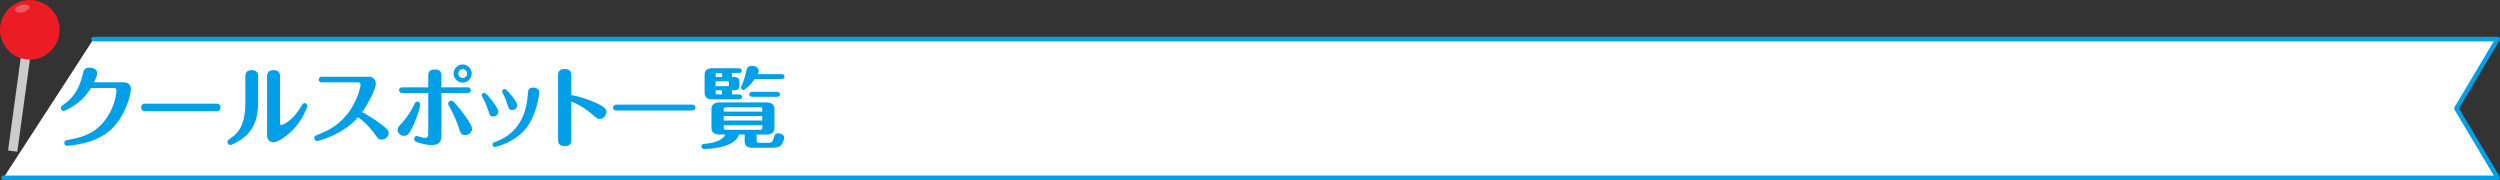 <?xml version="1.0" encoding="UTF-8"?>
<svg id="_レイヤー_2" data-name="レイヤー 2" xmlns="http://www.w3.org/2000/svg" viewBox="0 0 1104.56 79.55">
  <rect x="0" y="0" width="1104.56" height="79.55" fill="#333333" stroke="none"/>
  <defs>
    <style>
      .cls-1 {
        fill: #fff;
        stroke: #009fe8;
        stroke-linecap: round;
        stroke-linejoin: round;
        stroke-width: 2px;
      }

      .cls-2 {
        fill: #009fe8;
      }

      .cls-3 {
        fill: #f1595f;
      }

      .cls-4 {
        fill: #cbcbcb;
      }

      .cls-5 {
        fill: #ec1c24;
      }
    </style>
  </defs>
  <g id="_レイヤー_1-2" data-name="レイヤー 1">
    <g>
      <polyline class="cls-1" points="1.55 78.55 1103.56 78.55 1085.3 47.9 1103.56 17.26 41.33 17.26"/>
      <g>
        <g>
          <path class="cls-2" d="M54.79,36.37c1.97,0,3.07,1.38,3.07,2.87,0,.12-.31,6.25-5.07,13.56-4.91,7.55-12.38,9.75-16.78,10.69-2.87.59-5.82.94-6.29.94-.79,0-1.3-.59-1.3-1.26,0-1.06.75-1.22,2-1.42,7.94-1.38,13.72-4.05,18.04-11.83,2.52-4.56,3.03-9.32,3.03-9.87,0-.43-.16-1.18-.98-1.18h-10.3c-4.64,7.63-11.71,10.14-12.07,10.14-.63,0-1.26-.47-1.26-1.26,0-.67.2-.83,1.3-1.61,3.07-2.16,6.6-5.46,8.45-13.56.27-1.3.59-2.71,2.91-2.71,1.26,0,3.42.63,3.42,2.52,0,.94-.9,2.95-1.42,3.97h13.25Z"/>
          <path class="cls-2" d="M95.82,45.8c1.38,0,1.61,1.26,1.61,1.65,0,.98-.59,1.69-1.61,1.69h-31.84c-1.38,0-1.61-1.18-1.61-1.65,0-.31.12-1.69,1.61-1.69h31.84Z"/>
          <path class="cls-2" d="M114.06,44.19c0,6.8-1.1,11.95-5.62,16-2.56,2.28-6.01,3.89-6.64,3.89-.67,0-1.34-.59-1.34-1.38,0-.63.24-.79,2.16-2.16,5.46-3.85,5.78-10.89,5.78-15.96v-10.85c0-1.77.87-2.75,2.79-2.75,2.87,0,2.87,2.04,2.87,2.75v10.46ZM123.69,54.21c0,.35,0,1.02.71,1.02.43,0,4.91-1.65,8.8-8.45.47-.83.71-1.22,1.38-1.22.75,0,1.26.67,1.26,1.18s-1.85,5.23-4.99,9.04c-2.55,3.11-7.59,7.08-10.06,7.08-.67,0-2.79-.35-2.79-2.95v-26.18c0-1.81.9-2.75,2.83-2.75,2.87,0,2.87,2,2.87,2.75v20.48Z"/>
          <path class="cls-2" d="M142.35,36.41c-.43,0-1.49,0-1.49-1.26s1.06-1.26,1.49-1.26h20.68c2,0,3.03,1.65,3.03,2.99,0,2.04-2.79,8.1-6.05,12.66,1.41.75,5.35,2.91,9.2,5.97,2.12,1.69,2.55,2.36,2.55,3.18,0,1.57-1.45,2.99-3.18,2.99-1.3,0-1.69-.55-3.38-2.95-1.93-2.71-4.21-4.87-7-6.96-6.29,7.55-17.37,10.53-18.16,10.53-.63,0-1.18-.55-1.18-1.3,0-.9.71-1.14,1.06-1.3,3.81-1.46,10.89-4.13,15.88-12.78,2.4-4.17,3.5-8.29,3.5-9.51,0-.51-.28-1.02-1.02-1.02h-15.92Z"/>
          <path class="cls-2" d="M177.69,54.25c2.12-2.32,4.17-5.66,5.07-7.55.67-1.45.83-1.77,1.61-1.77.55,0,1.3.43,1.3,1.3,0,.55-.75,3.85-2.52,7.98-2.28,5.35-3.3,5.82-4.64,5.82-1.81,0-2.83-1.57-2.83-2.52,0-1.1.16-1.3,2-3.26ZM195.02,59.28c0,2.2,0,4.79-4.36,4.79-2.91,0-6.05-1.14-6.45-1.3-.35-.12-1.22-.43-1.22-1.38,0-.47.35-1.3,1.22-1.3.24,0,1.42.39,1.73.47.79.24,1.45.35,1.85.35,1.26,0,1.42-.75,1.42-1.96v-17.85h-11.36c-.79,0-1.53-.35-1.53-1.26,0-.2,0-1.26,1.53-1.26h11.36v-5.15c0-.75,0-2.75,2.87-2.75s2.95,1.85,2.95,2.75v5.15h11.44c1.53,0,1.53,1.06,1.53,1.26,0,1.14-1.06,1.26-1.53,1.26h-11.44v18.16ZM202.8,56.69c-.79-2.59-2.63-6.68-4.05-9.24-.67-1.18-.75-1.3-.75-1.61,0-.75.71-1.34,1.42-1.34.51,0,.71,0,2.63,2.28,2.08,2.44,6.52,8.18,6.52,10.1s-1.93,2.79-2.91,2.79c-1.96,0-2.24-.86-2.87-2.99ZM208.42,32.48c0,2.16-1.73,4.01-4.01,4.01s-4.01-1.85-4.01-4.01,1.85-4.01,4.01-4.01,4.01,1.81,4.01,4.01ZM202.49,32.48c0,1.02.79,1.97,1.93,1.97s1.97-.94,1.97-1.97-.86-1.93-1.97-1.93-1.93.87-1.93,1.93Z"/>
          <path class="cls-2" d="M215.81,49.06c-.35-1.18-1.26-3.5-2-4.91-.39-.71-.98-1.85-.98-2.08,0-.67.63-1.06,1.1-1.06.67,0,2,1.65,2.87,2.67,1.22,1.49,3.38,4.4,3.38,5.62,0,1.53-1.42,2.2-2.24,2.2-1.41,0-1.65-.75-2.12-2.44ZM238.25,40.85c0,1.22-1.14,9.71-5.62,15.56-4.99,6.49-13.44,8.53-14.03,8.53-.55,0-1.02-.47-1.02-1.06,0-.71.47-.9.83-1.02,3.54-1.34,13.72-5.11,14.78-21.03.12-1.93.24-3.14,2.52-3.14.51,0,2.55.28,2.55,2.16ZM224.06,45.76c-.59-1.89-1.06-2.91-1.81-4.36-.35-.75-.39-.83-.39-1.06,0-.59.59-1.02,1.14-1.02.63,0,2.08,1.77,2.79,2.59,1.14,1.42,2.75,3.5,2.75,4.64,0,1.42-1.42,2.04-2.04,2.04-1.57,0-1.73-.47-2.44-2.83Z"/>
          <path class="cls-2" d="M252.4,61.8c0,.79,0,2.75-2.87,2.75s-2.95-1.85-2.95-2.71v-28.62c0-.75,0-2.75,2.87-2.75s2.95,1.85,2.95,2.75v8.77c3.07.55,7.15,1.77,10.61,3.34,4.56,2.04,4.87,2.95,4.87,4.13,0,1.42-1.1,3.11-2.87,3.11-1.1,0-1.65-.51-2.91-1.65-4.56-4.01-7.78-5.27-9.71-6.01v16.9Z"/>
          <path class="cls-2" d="M305.66,46.23c.55,0,1.61.12,1.61,1.3s-1.1,1.3-1.61,1.3h-33.21c-.51,0-1.57-.12-1.57-1.3s1.1-1.3,1.57-1.3h33.21Z"/>
          <path class="cls-2" d="M334.31,59.44v2.48c0,.75.2,1.18,1.14,1.18h3.93c1.22,0,1.97-.04,2.59-2.52.16-.67.39-1.69,2-1.69.94,0,2.52.59,2.52,1.97,0,.75-.59,2.04-.86,2.52-.98,1.81-2.67,1.89-4.68,1.89h-8.8c-1.81,0-3.14-.79-3.14-2.83v-2.99h-2.52c-1.93,6.37-14.9,6.37-15.33,6.37-1.26,0-1.26-1.02-1.26-1.1,0-1.02.9-1.14,1.49-1.18,2.28-.24,7.39-.75,9.12-4.09h-2.71c-1.73,0-3.46-.63-3.46-2.99v-8.22c0-2.16,1.45-2.99,3.46-2.99h20.91c1.77,0,3.46.67,3.46,2.99v8.22c0,2.16-1.45,2.99-3.46,2.99h-4.4ZM323.38,34.01h1.1c.83,0,2.2.24,2.2,1.89v2.12c0,1.34-.94,1.89-2.2,1.89h-1.1v1.81h3.14c.39,0,1.34.08,1.34,1.06s-.98,1.1-1.34,1.1h-12.07c-1.1,0-3.14-.31-3.14-2.83v-8.06c0-2.04,1.38-2.83,3.14-2.83h11.99c.43,0,1.26.12,1.26,1.06s-.87,1.02-1.26,1.02h-3.07v1.77ZM319.02,32.24h-1.89c-.71,0-.94.08-.94.98v.79h2.83v-1.77ZM316.19,38.06h5.35c.35,0,.51-.08.51-.51v-1.14c0-.39-.12-.51-.51-.51h-5.35v2.16ZM319.02,39.91h-2.83v.83c0,.9.24.98.94.98h1.89v-1.81ZM319.77,49.3h17.02v-.9c0-.79-.16-1.02-1.02-1.02h-14.98c-.87,0-1.02.24-1.02,1.02v.9ZM336.79,51.26h-17.02v2h17.02v-2ZM336.79,55.31h-17.02v.98c0,.79.2,1.06,1.02,1.06h14.98c.87,0,1.02-.27,1.02-1.06v-.98ZM345.28,32.75c.43,0,1.34.12,1.34,1.06,0,1.02-.94,1.1-1.34,1.1h-11.79c-1.57,2.2-4.17,4.87-5.03,4.87-.59,0-1.06-.51-1.06-1.1,0-.24.75-1.97.9-2.32.63-1.65,1.02-3.22,1.38-4.83.2-1.02.47-2.44,2.63-2.44,1.45,0,2.91.83,2.91,2.2,0,.59-.2.98-.43,1.45h10.49ZM332.38,42.77c-.43,0-1.34-.12-1.34-1.1s.94-1.1,1.34-1.1h10.89c.47,0,1.34.12,1.34,1.1s-.9,1.1-1.34,1.1h-10.89Z"/>
        </g>
        <g>
          <polygon class="cls-4" points="7.65 67.03 3.56 66.46 10.23 17.62 14.32 18.19 7.65 67.03"/>
          <circle class="cls-5" cx="13.18" cy="13.18" r="13.17"/>
          <ellipse class="cls-3" cx="9.83" cy="3.81" rx="3.27" ry="1.66" transform="translate(-.63 2.47) rotate(-13.88)"/>
        </g>
      </g>
    </g>
  </g>
</svg>